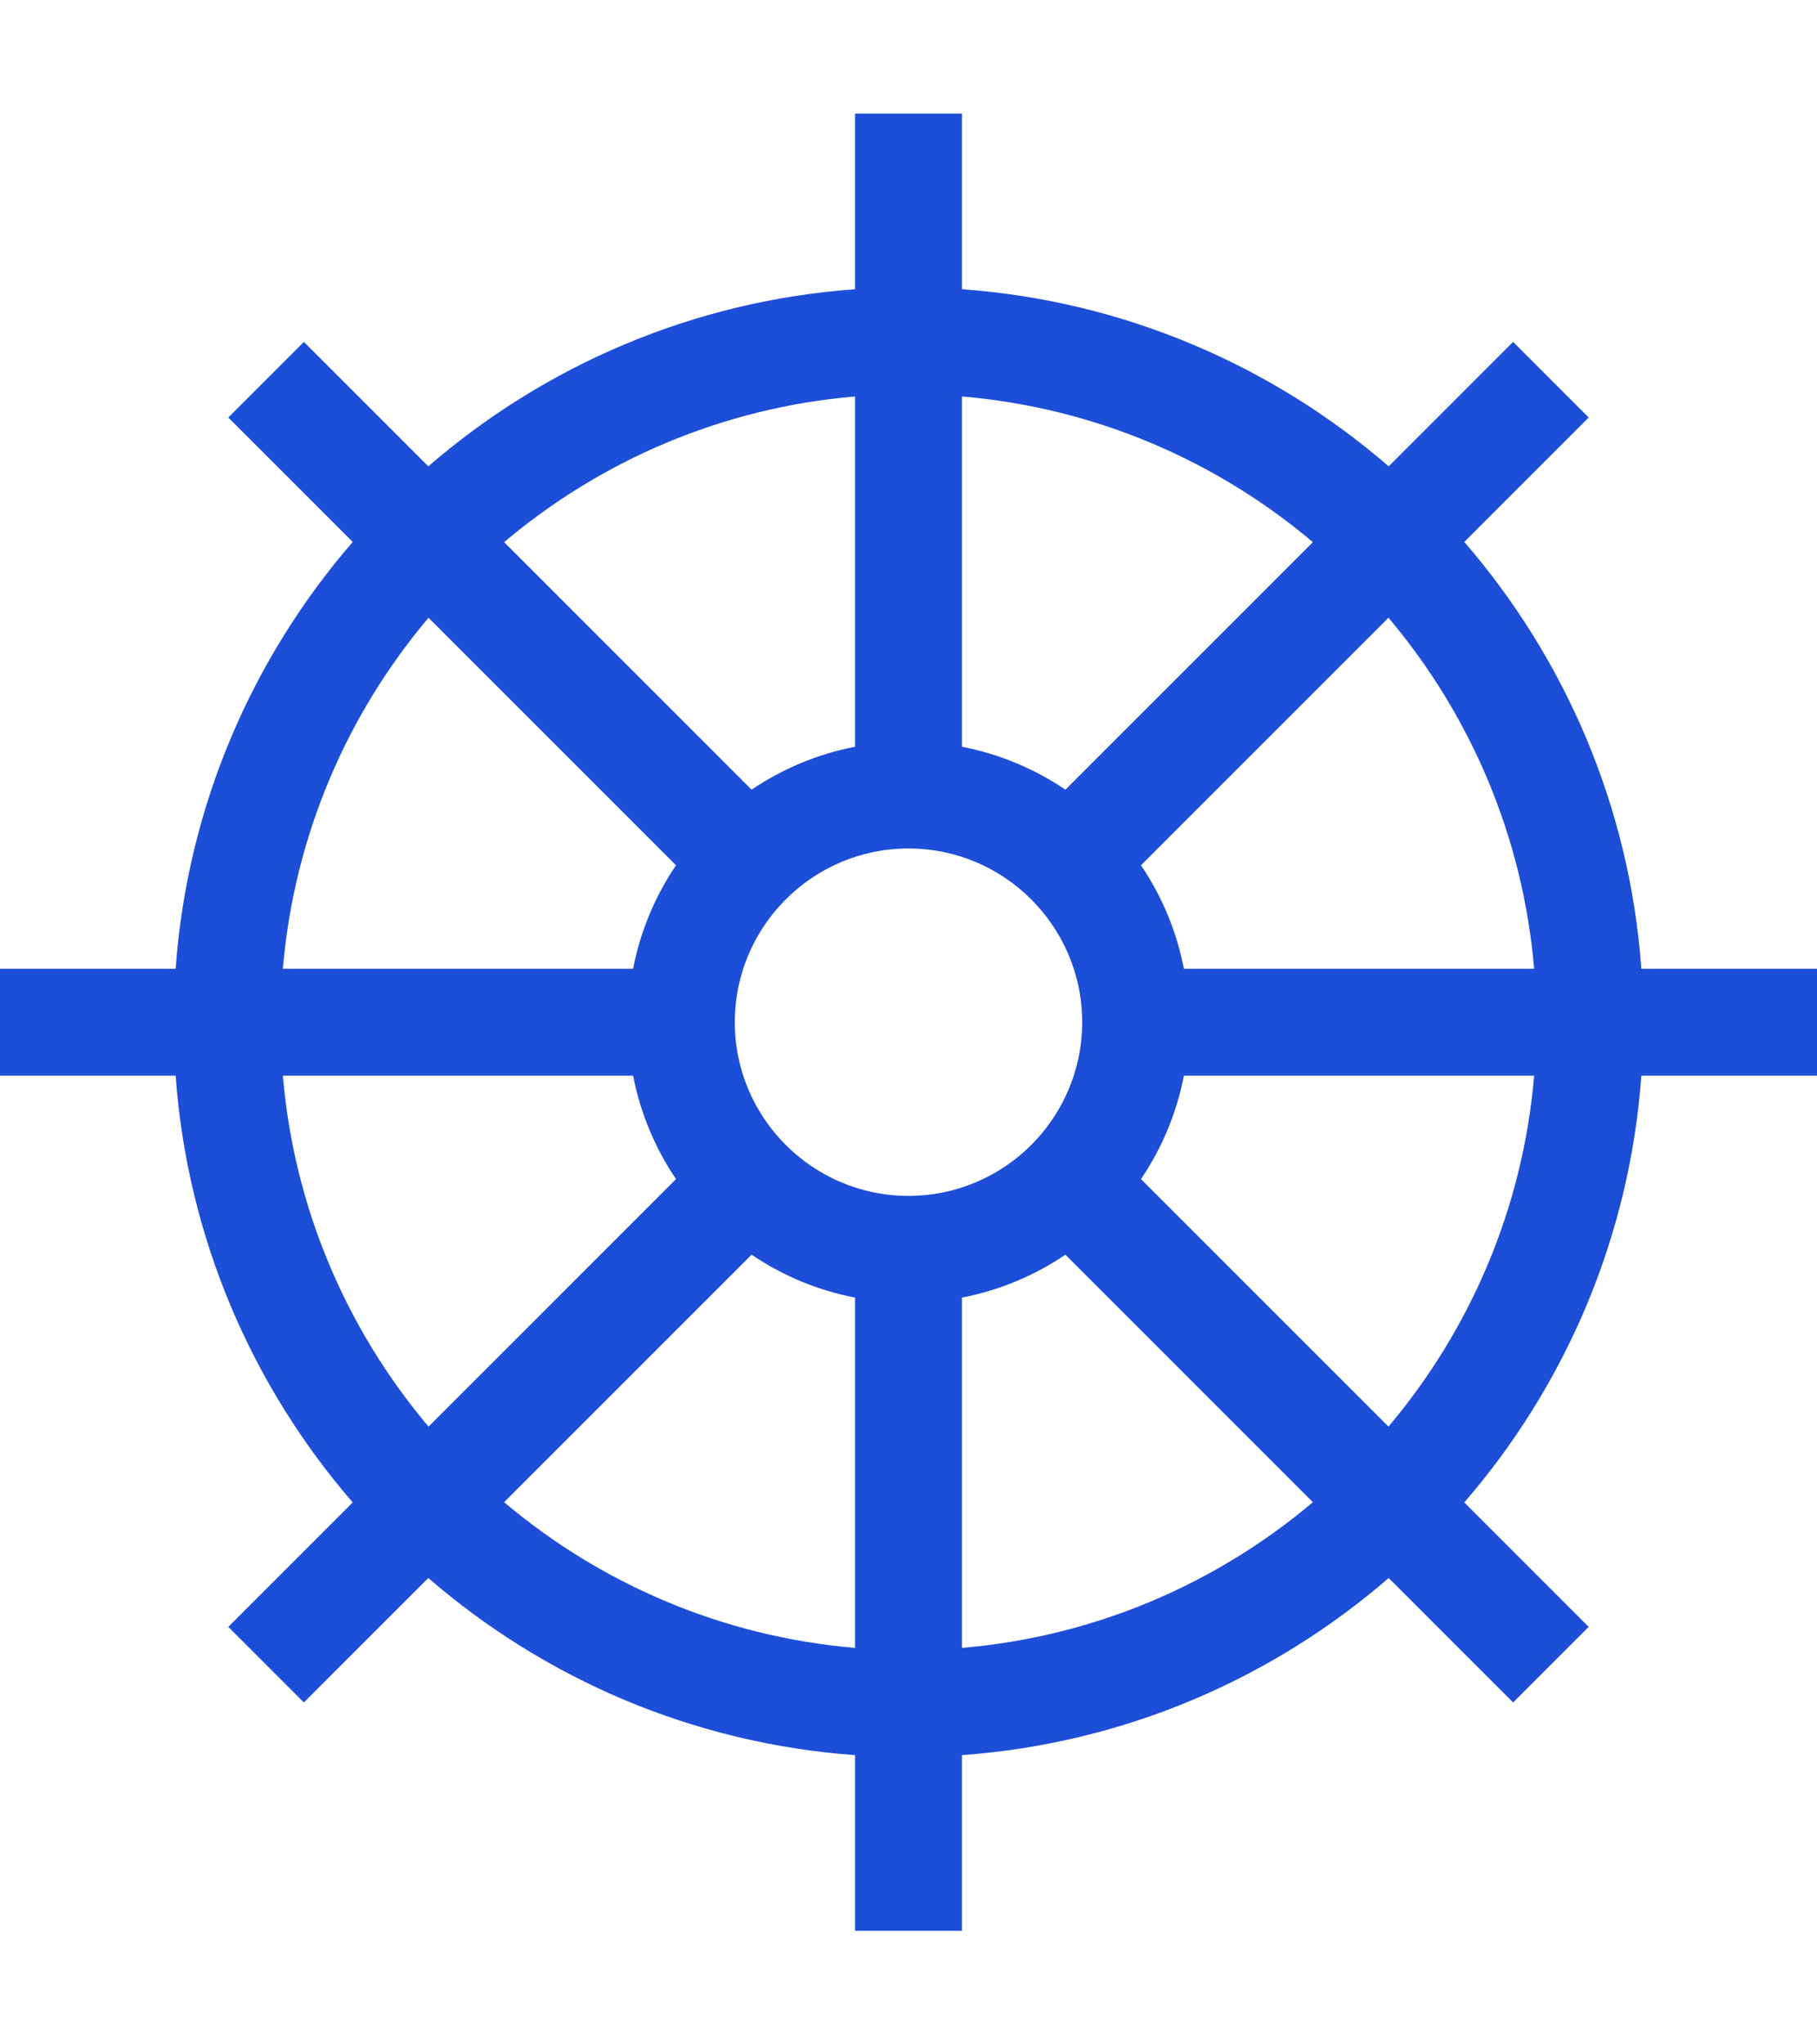 <?xml version="1.0" encoding="UTF-8"?>
<svg fill="#1d4ed8" height="180" width="160" version="1.1" id="Layer_1"
	xmlns="http://www.w3.org/2000/svg" xmlns:xlink="http://www.w3.org/1999/xlink"
	viewBox="0 0 340 340" xml:space="preserve">
<g id="XMLID_439_">
	<g>
		<path d="M307.134,160c-2.196-30.404-14.317-58.101-33.137-79.854l23.282-23.282l-14.143-14.143l-23.282,23.282
			c-21.753-18.82-49.45-30.941-79.854-33.137V0h-20v32.866c-30.404,2.196-58.101,14.317-79.854,33.137L56.863,42.721L42.721,56.863
			l23.282,23.282c-18.82,21.753-30.941,49.45-33.137,79.854H0v20h32.866c2.196,30.404,14.317,58.102,33.137,79.854l-23.282,23.282
			l14.143,14.143l23.282-23.282c21.753,18.82,49.45,30.941,79.854,33.137V340h20v-32.866c30.404-2.196,58.101-14.317,79.854-33.137
			l23.282,23.282l14.143-14.143l-23.282-23.282c18.82-21.753,30.941-49.45,33.137-79.854H340v-20H307.134z M180,52.93
			c24.897,2.108,47.605,12.012,65.67,27.257l-46.31,46.311c-5.747-3.891-12.306-6.664-19.36-8.031V52.93z M160,52.93v65.537
			c-7.054,1.366-13.613,4.14-19.36,8.031l-46.31-46.31C112.396,64.942,135.103,55.038,160,52.93z M80.187,94.33l46.31,46.31
			c-3.891,5.747-6.664,12.305-8.031,19.36H52.93C55.038,135.103,64.942,112.396,80.187,94.33z M52.93,180h65.537
			c1.366,7.054,4.14,13.613,8.031,19.36l-46.31,46.31C64.942,227.604,55.038,204.897,52.93,180z M160,287.071
			c-24.897-2.11-47.604-12.013-65.67-27.258l46.31-46.31c5.747,3.891,12.305,6.664,19.36,8.031V287.071z M170,202.5
			c-17.92,0-32.5-14.58-32.5-32.5s14.58-32.5,32.5-32.5c17.921,0,32.5,14.58,32.5,32.5S187.921,202.5,170,202.5z M180,287.07
			v-65.537c7.054-1.367,13.613-4.14,19.36-8.031l46.311,46.31C227.605,275.058,204.897,284.961,180,287.07z M259.813,245.67
			l-46.311-46.31c3.891-5.747,6.664-12.306,8.031-19.36h65.537C284.962,204.897,275.058,227.605,259.813,245.67z M221.533,160
			c-1.366-7.054-4.14-13.613-8.031-19.36l46.31-46.31c15.246,18.065,25.15,40.773,27.258,65.67H221.533z"/>
	</g>
</g>
</svg>